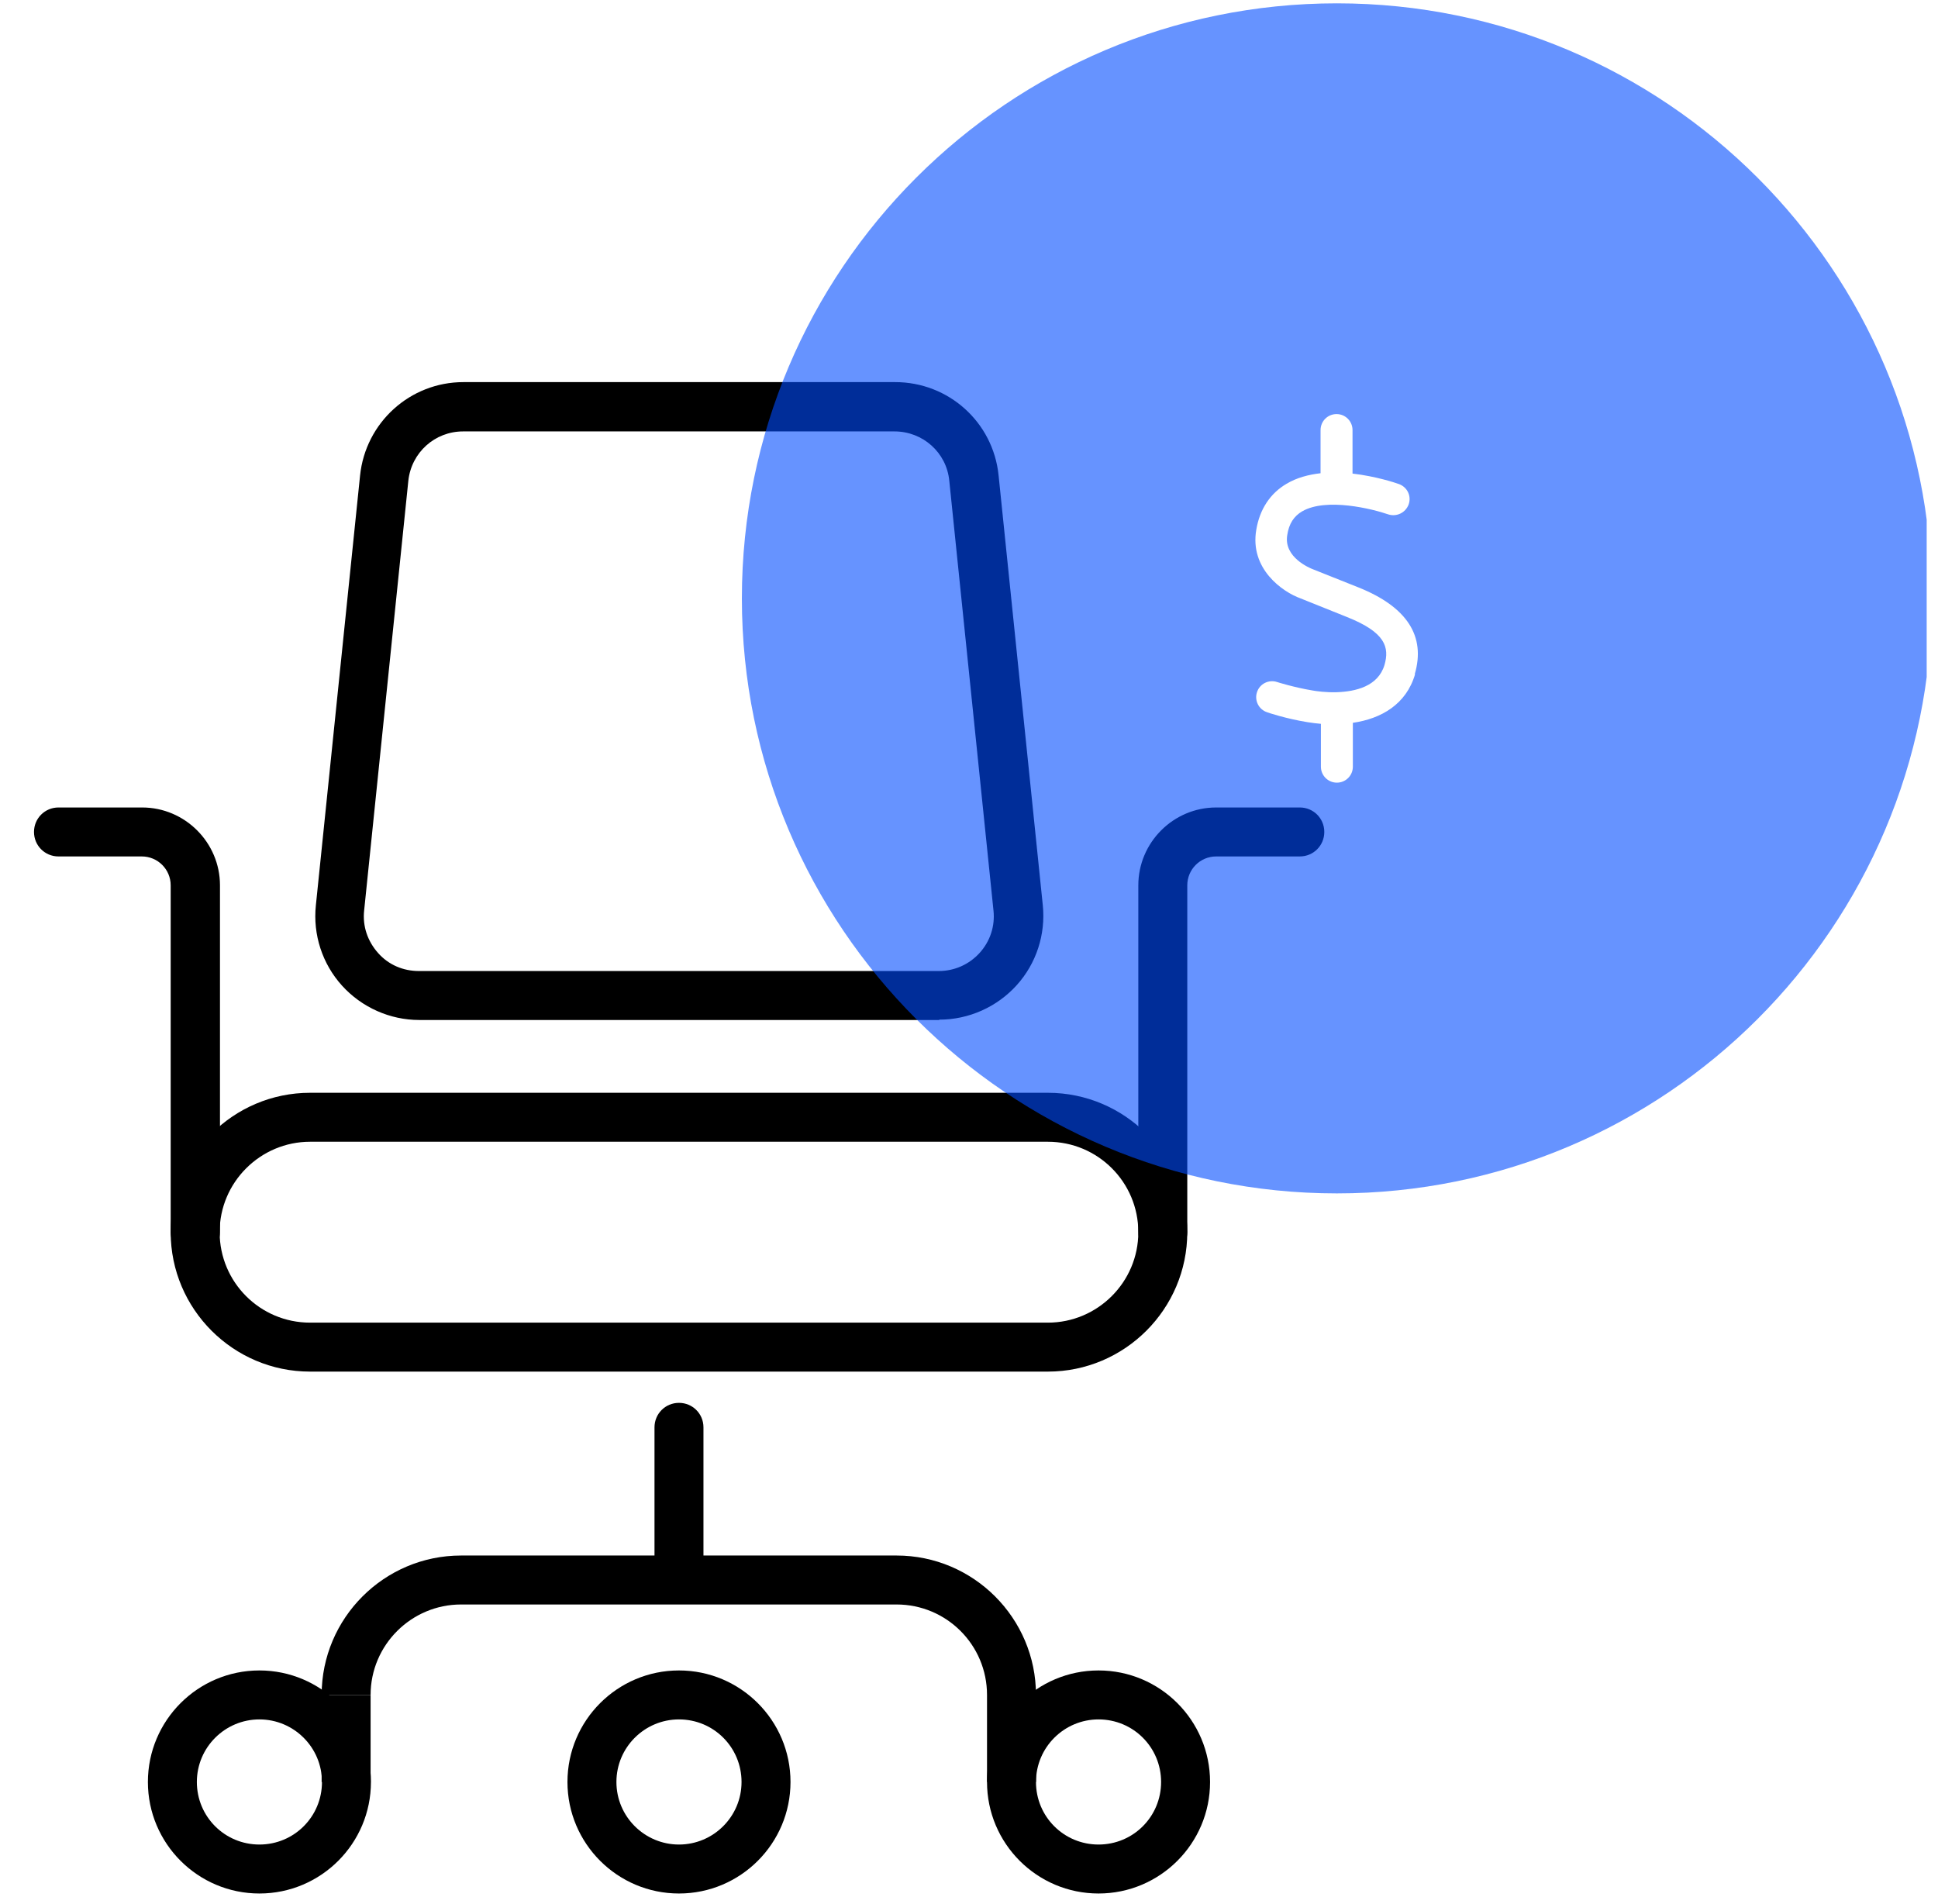 <svg width="57" height="56" viewBox="0 0 57 56" fill="none" xmlns="http://www.w3.org/2000/svg">
<g clip-path="url(#clip0_1368_4156)">
<path d="M30.82 40.339H9.12C6.86 40.339 5.02 38.499 5.02 36.239C5.02 33.979 6.86 32.139 9.12 32.139H30.82C33.08 32.139 34.92 33.979 34.92 36.239C34.92 38.499 33.08 40.339 30.82 40.339ZM9.12 33.579C7.66 33.579 6.46 34.769 6.46 36.239C6.46 37.709 7.65 38.899 9.12 38.899H30.82C32.28 38.899 33.48 37.709 33.48 36.239C33.48 34.769 32.29 33.579 30.82 33.579H9.12Z" fill="black"/>
<path d="M30.47 52.408H29.03V49.848C29.03 48.378 27.84 47.188 26.37 47.188H13.56C12.1 47.188 10.9 48.378 10.9 49.848H9.46C9.46 47.588 11.3 45.748 13.56 45.748H26.37C28.63 45.748 30.47 47.588 30.47 49.848V52.408Z" fill="black"/>
<path d="M27.62 29.998H12.33C11.47 29.998 10.64 29.628 10.06 28.988C9.48 28.348 9.2 27.488 9.29 26.628L10.59 13.988C10.75 12.428 12.06 11.238 13.63 11.238H26.33C27.9 11.238 29.21 12.418 29.37 13.978L30.67 26.618C30.76 27.478 30.48 28.338 29.9 28.978C29.32 29.618 28.49 29.988 27.63 29.988L27.62 29.998ZM13.62 12.688C12.79 12.688 12.1 13.308 12.01 14.138L10.71 26.778C10.66 27.238 10.81 27.678 11.12 28.028C11.43 28.378 11.86 28.558 12.32 28.558H27.61C28.07 28.558 28.5 28.368 28.81 28.028C29.12 27.688 29.27 27.238 29.22 26.778L27.92 14.138C27.84 13.308 27.14 12.688 26.31 12.688H13.61H13.62Z" fill="black"/>
<path d="M34.2 36.958C33.8 36.958 33.48 36.638 33.48 36.238V26.038C33.48 24.778 34.51 23.748 35.77 23.748H38.23C38.63 23.748 38.95 24.068 38.95 24.468C38.95 24.868 38.63 25.188 38.23 25.188H35.77C35.3 25.188 34.92 25.568 34.92 26.038V36.238C34.92 36.638 34.6 36.958 34.2 36.958Z" fill="black"/>
<path d="M5.74 36.958C5.34 36.958 5.02 36.638 5.02 36.238V26.038C5.02 25.568 4.64 25.188 4.17 25.188H1.72C1.32 25.188 1 24.868 1 24.468C1 24.068 1.32 23.748 1.72 23.748H4.18C5.44 23.748 6.47 24.778 6.47 26.038V36.238C6.47 36.638 6.15 36.958 5.75 36.958H5.74Z" fill="black"/>
<path d="M19.97 46.608C19.57 46.608 19.25 46.288 19.25 45.888V41.978C19.25 41.578 19.57 41.258 19.97 41.258C20.37 41.258 20.69 41.578 20.69 41.978V45.888C20.69 46.288 20.37 46.608 19.97 46.608Z" fill="black"/>
<path d="M7.63 55.688C5.82 55.688 4.35 54.218 4.35 52.408C4.35 50.598 5.82 49.128 7.63 49.128C9.44 49.128 10.91 50.598 10.91 52.408C10.91 54.218 9.44 55.688 7.63 55.688ZM7.63 50.568C6.62 50.568 5.79 51.388 5.79 52.408C5.79 53.428 6.61 54.248 7.63 54.248C8.65 54.248 9.47 53.428 9.47 52.408C9.47 51.388 8.64 50.568 7.63 50.568Z" fill="black"/>
<path d="M19.97 55.688C18.16 55.688 16.69 54.218 16.69 52.408C16.69 50.598 18.16 49.128 19.97 49.128C21.78 49.128 23.25 50.598 23.25 52.408C23.25 54.218 21.78 55.688 19.97 55.688ZM19.97 50.568C18.96 50.568 18.13 51.388 18.13 52.408C18.13 53.428 18.96 54.248 19.97 54.248C20.98 54.248 21.81 53.428 21.81 52.408C21.81 51.388 20.99 50.568 19.97 50.568Z" fill="black"/>
<path d="M32.31 55.688C30.5 55.688 29.03 54.218 29.03 52.408C29.03 50.598 30.5 49.128 32.31 49.128C34.12 49.128 35.59 50.598 35.59 52.408C35.59 54.218 34.12 55.688 32.31 55.688ZM32.31 50.568C31.3 50.568 30.47 51.388 30.47 52.408C30.47 53.428 31.29 54.248 32.31 54.248C33.33 54.248 34.15 53.428 34.15 52.408C34.15 51.388 33.33 50.568 32.31 50.568Z" fill="black"/>
<path d="M10.9 49.849H9.46V52.409H10.9V49.849Z" fill="black"/>
<path opacity="0.6" d="M39.32 0.098C29.66 0.098 21.82 7.938 21.82 17.598C21.82 27.258 29.66 35.098 39.32 35.098C48.98 35.098 56.82 27.258 56.82 17.598C56.82 7.938 48.98 0.098 39.32 0.098ZM41.62 19.828C41.36 20.718 40.62 21.138 39.79 21.258V22.548C39.79 22.808 39.58 23.018 39.32 23.018C39.06 23.018 38.85 22.808 38.85 22.548V21.288C38.72 21.278 38.58 21.258 38.45 21.238C37.83 21.138 37.29 20.958 37.27 20.948C37.02 20.868 36.89 20.598 36.97 20.358C37.05 20.108 37.32 19.978 37.56 20.058C37.56 20.058 38.06 20.218 38.61 20.308C38.72 20.328 39 20.368 39.32 20.358C39.87 20.338 40.53 20.188 40.72 19.558C40.87 19.038 40.75 18.598 39.62 18.148L38.25 17.598C37.72 17.408 36.75 16.728 36.95 15.578C37.05 14.978 37.36 14.508 37.84 14.228C38.14 14.048 38.49 13.958 38.84 13.918V12.648C38.84 12.388 39.05 12.178 39.31 12.178C39.57 12.178 39.78 12.388 39.78 12.648V13.928C40.47 14.008 41.04 14.198 41.15 14.238C41.39 14.328 41.52 14.588 41.43 14.838C41.34 15.078 41.08 15.208 40.83 15.128C40.37 14.968 39.01 14.628 38.3 15.038C38.06 15.178 37.91 15.398 37.86 15.738C37.75 16.398 38.54 16.708 38.58 16.728L39.96 17.278C41.38 17.848 41.94 18.708 41.61 19.828H41.62Z" fill="#004CFF"/>
</g>
<defs>
<clipPath id="clip0_1368_4156">
<rect x="0.667" width="56" height="56" rx="8" fill="white"/>
</clipPath>
</defs>
</svg>
